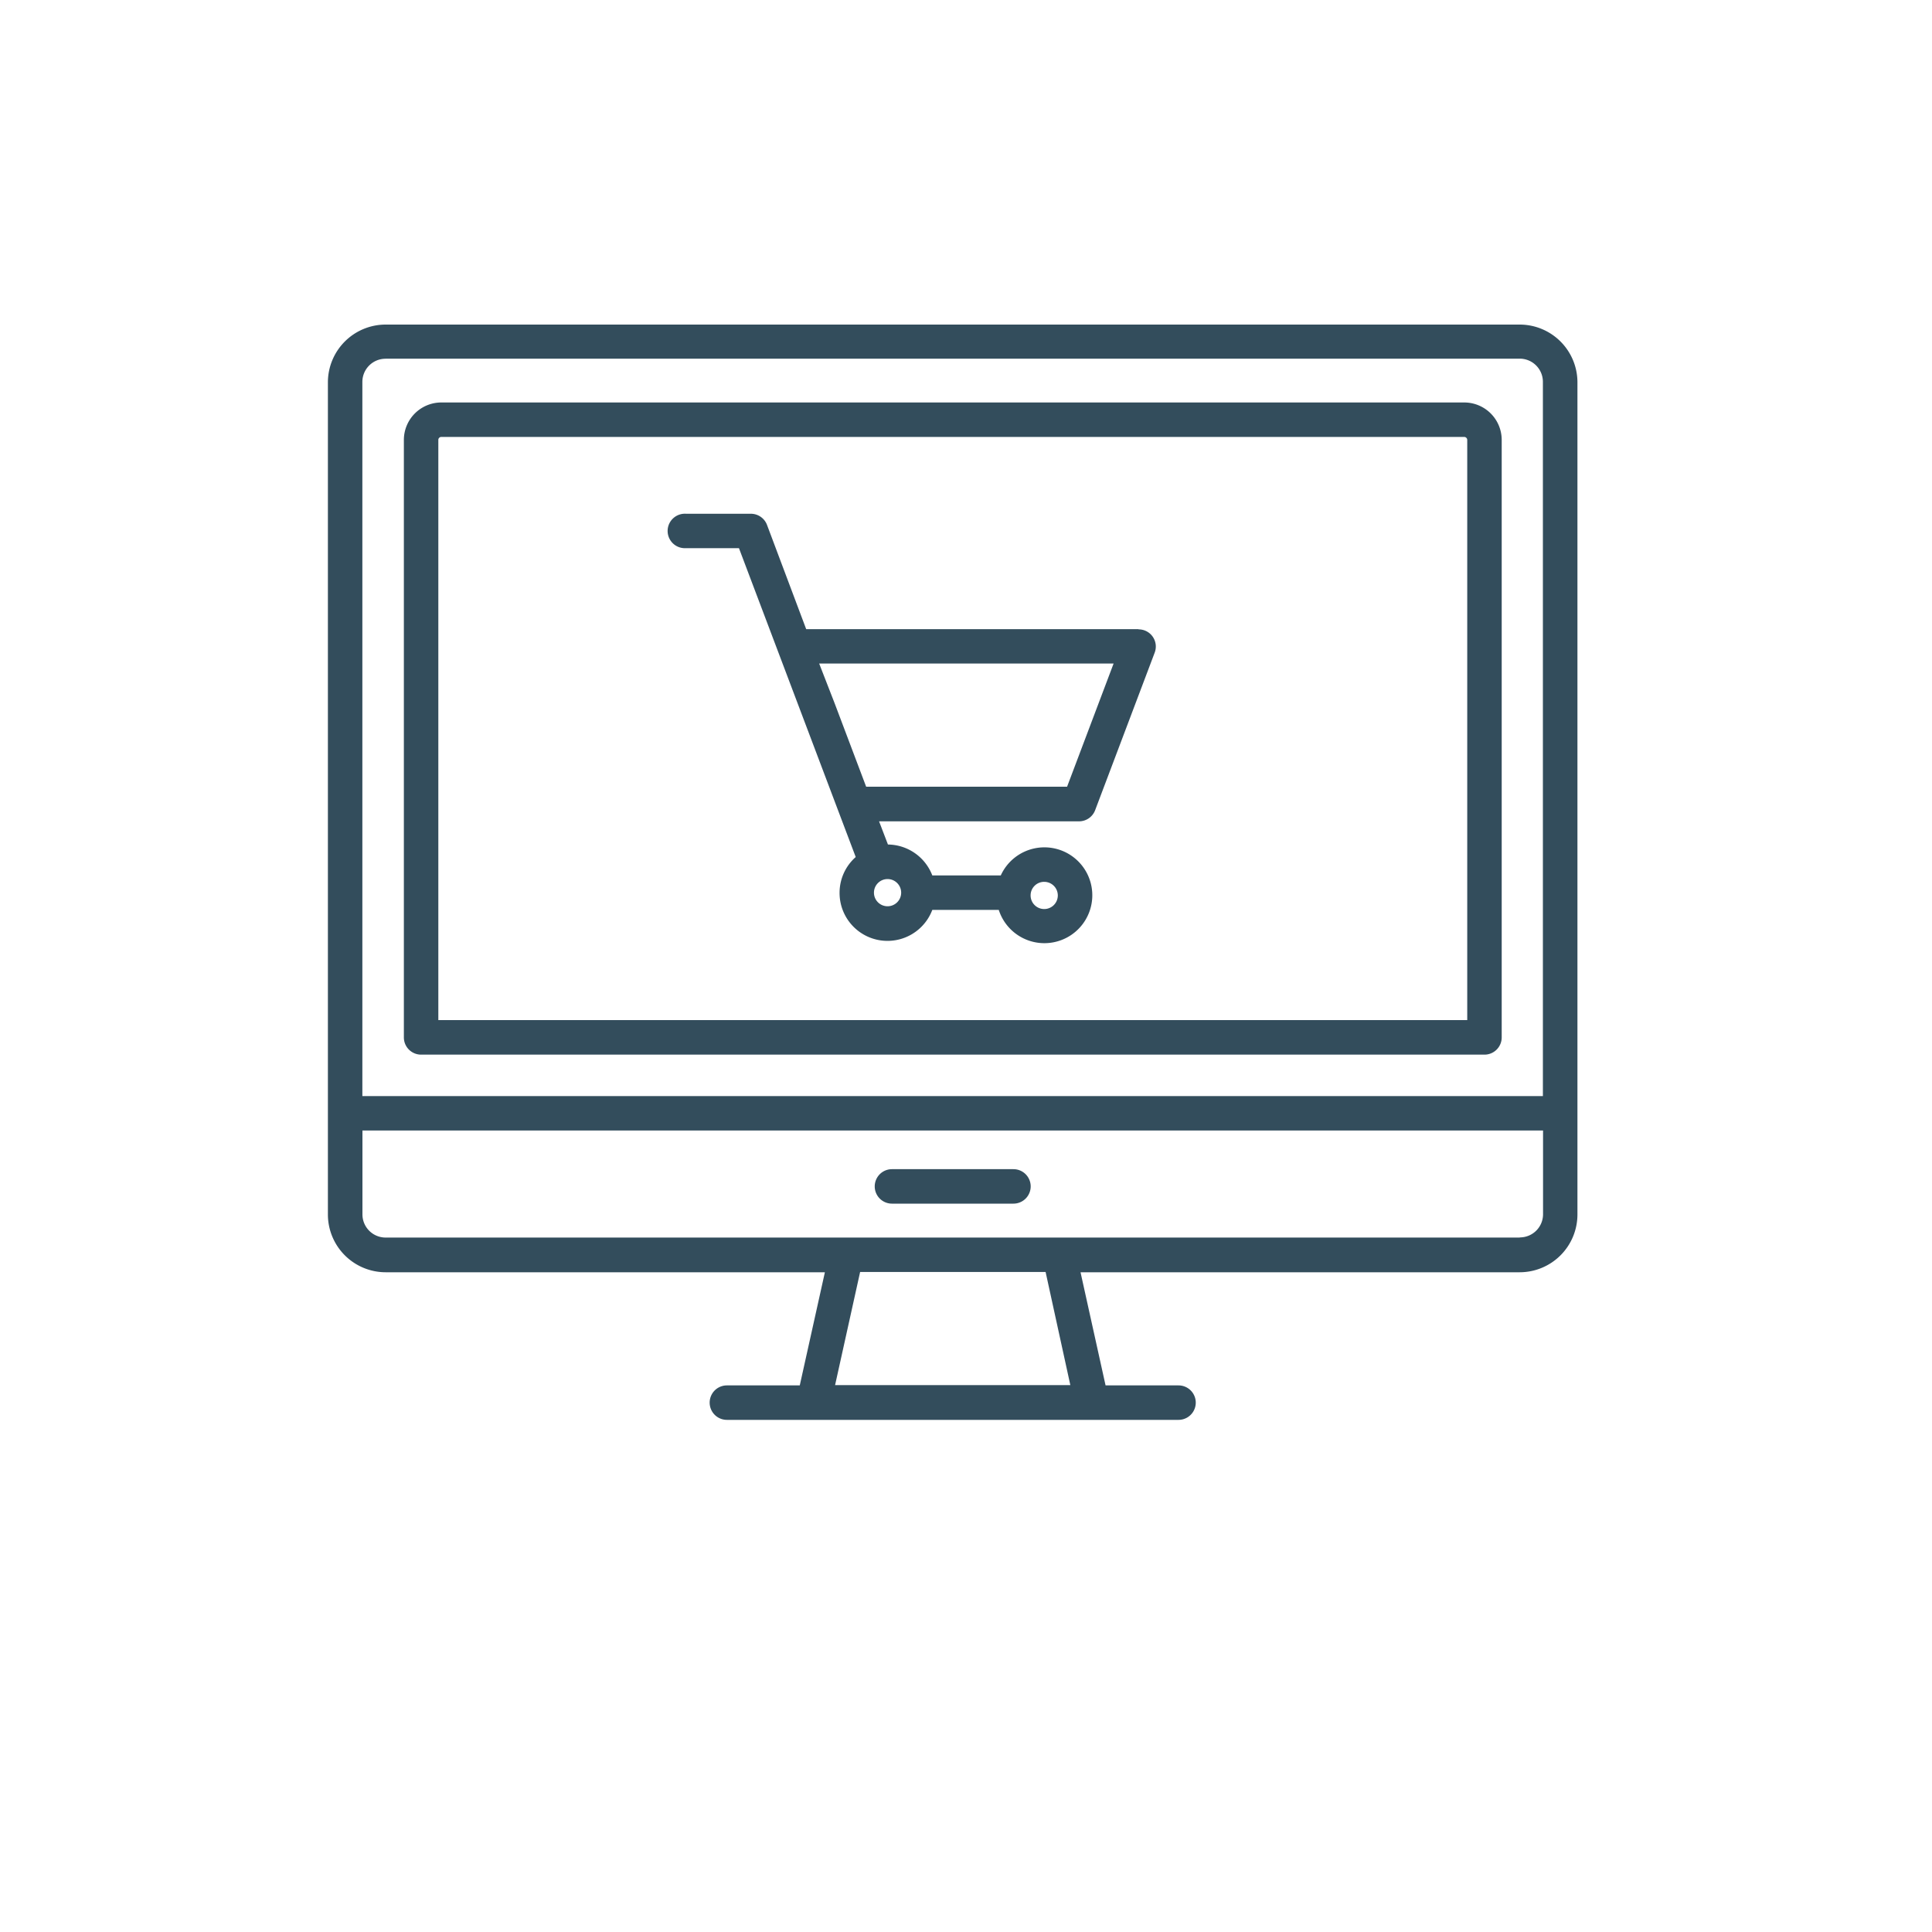 <svg id="Layer_2" data-name="Layer 2" xmlns="http://www.w3.org/2000/svg" viewBox="0 0 250 250"><defs><style>.cls-1{fill:#334d5c;}</style></defs><title>Become a Stockists</title><path class="cls-1" d="M138.08,101.8h-26L108,91,106,85.86H144.1Zm-21.47,13.71a1.76,1.76,0,1,1-1.76-1.76,1.76,1.76,0,0,1,1.76,1.76m18.51-1.4a1.76,1.76,0,1,1-1.76,1.75,1.75,1.75,0,0,1,1.76-1.75m12.2-32.7h-43L99.25,67.92a2.23,2.23,0,0,0-2.09-1.44H88.77a2.23,2.23,0,1,0,0,4.45h6.85l5.1,13.49,7.71,20.4,2.3,6.08a6.16,6.16,0,0,0-2.09,4.61,6.2,6.2,0,0,0,12,2.23h8.6a6.2,6.2,0,1,0,.26-4.46h-8.86a6.22,6.22,0,0,0-5.74-4l-1.15-3h25.88a2.23,2.23,0,0,0,2.08-1.44l7.71-20.4a2.22,2.22,0,0,0-2.09-3"/><path class="cls-1" d="M56.72,56.93a.38.38,0,0,1,.39-.39H189.47a.39.39,0,0,1,.39.39V132H56.72Zm-2.23,79.54h137.6a2.23,2.23,0,0,0,2.23-2.23V56.93a4.85,4.85,0,0,0-4.85-4.85H57.11a4.85,4.85,0,0,0-4.85,4.85v77.31a2.23,2.23,0,0,0,2.23,2.23"/><path class="cls-1" d="M196.65,160.14H49.9a3,3,0,0,1-3-3V146.29H199.67v10.83a3,3,0,0,1-3,3M138.5,179.23H108.06l3.24-14.64h24ZM49.9,46.41H196.65a3,3,0,0,1,3,3v92.42H46.89V49.42a3,3,0,0,1,3-3M196.65,42H49.9a7.48,7.48,0,0,0-7.47,7.46v107.7a7.48,7.48,0,0,0,7.47,7.47h56.84l-3.25,14.64H94.06a2.23,2.23,0,1,0,0,4.46H152.5a2.23,2.23,0,0,0,0-4.46h-9.44l-3.24-14.64h56.83a7.48,7.48,0,0,0,7.47-7.47V49.42A7.48,7.48,0,0,0,196.65,42"/><path class="cls-1" d="M131.14,151.29H115.42a2.23,2.23,0,0,0,0,4.46h15.72a2.23,2.23,0,0,0,0-4.46"/></svg>